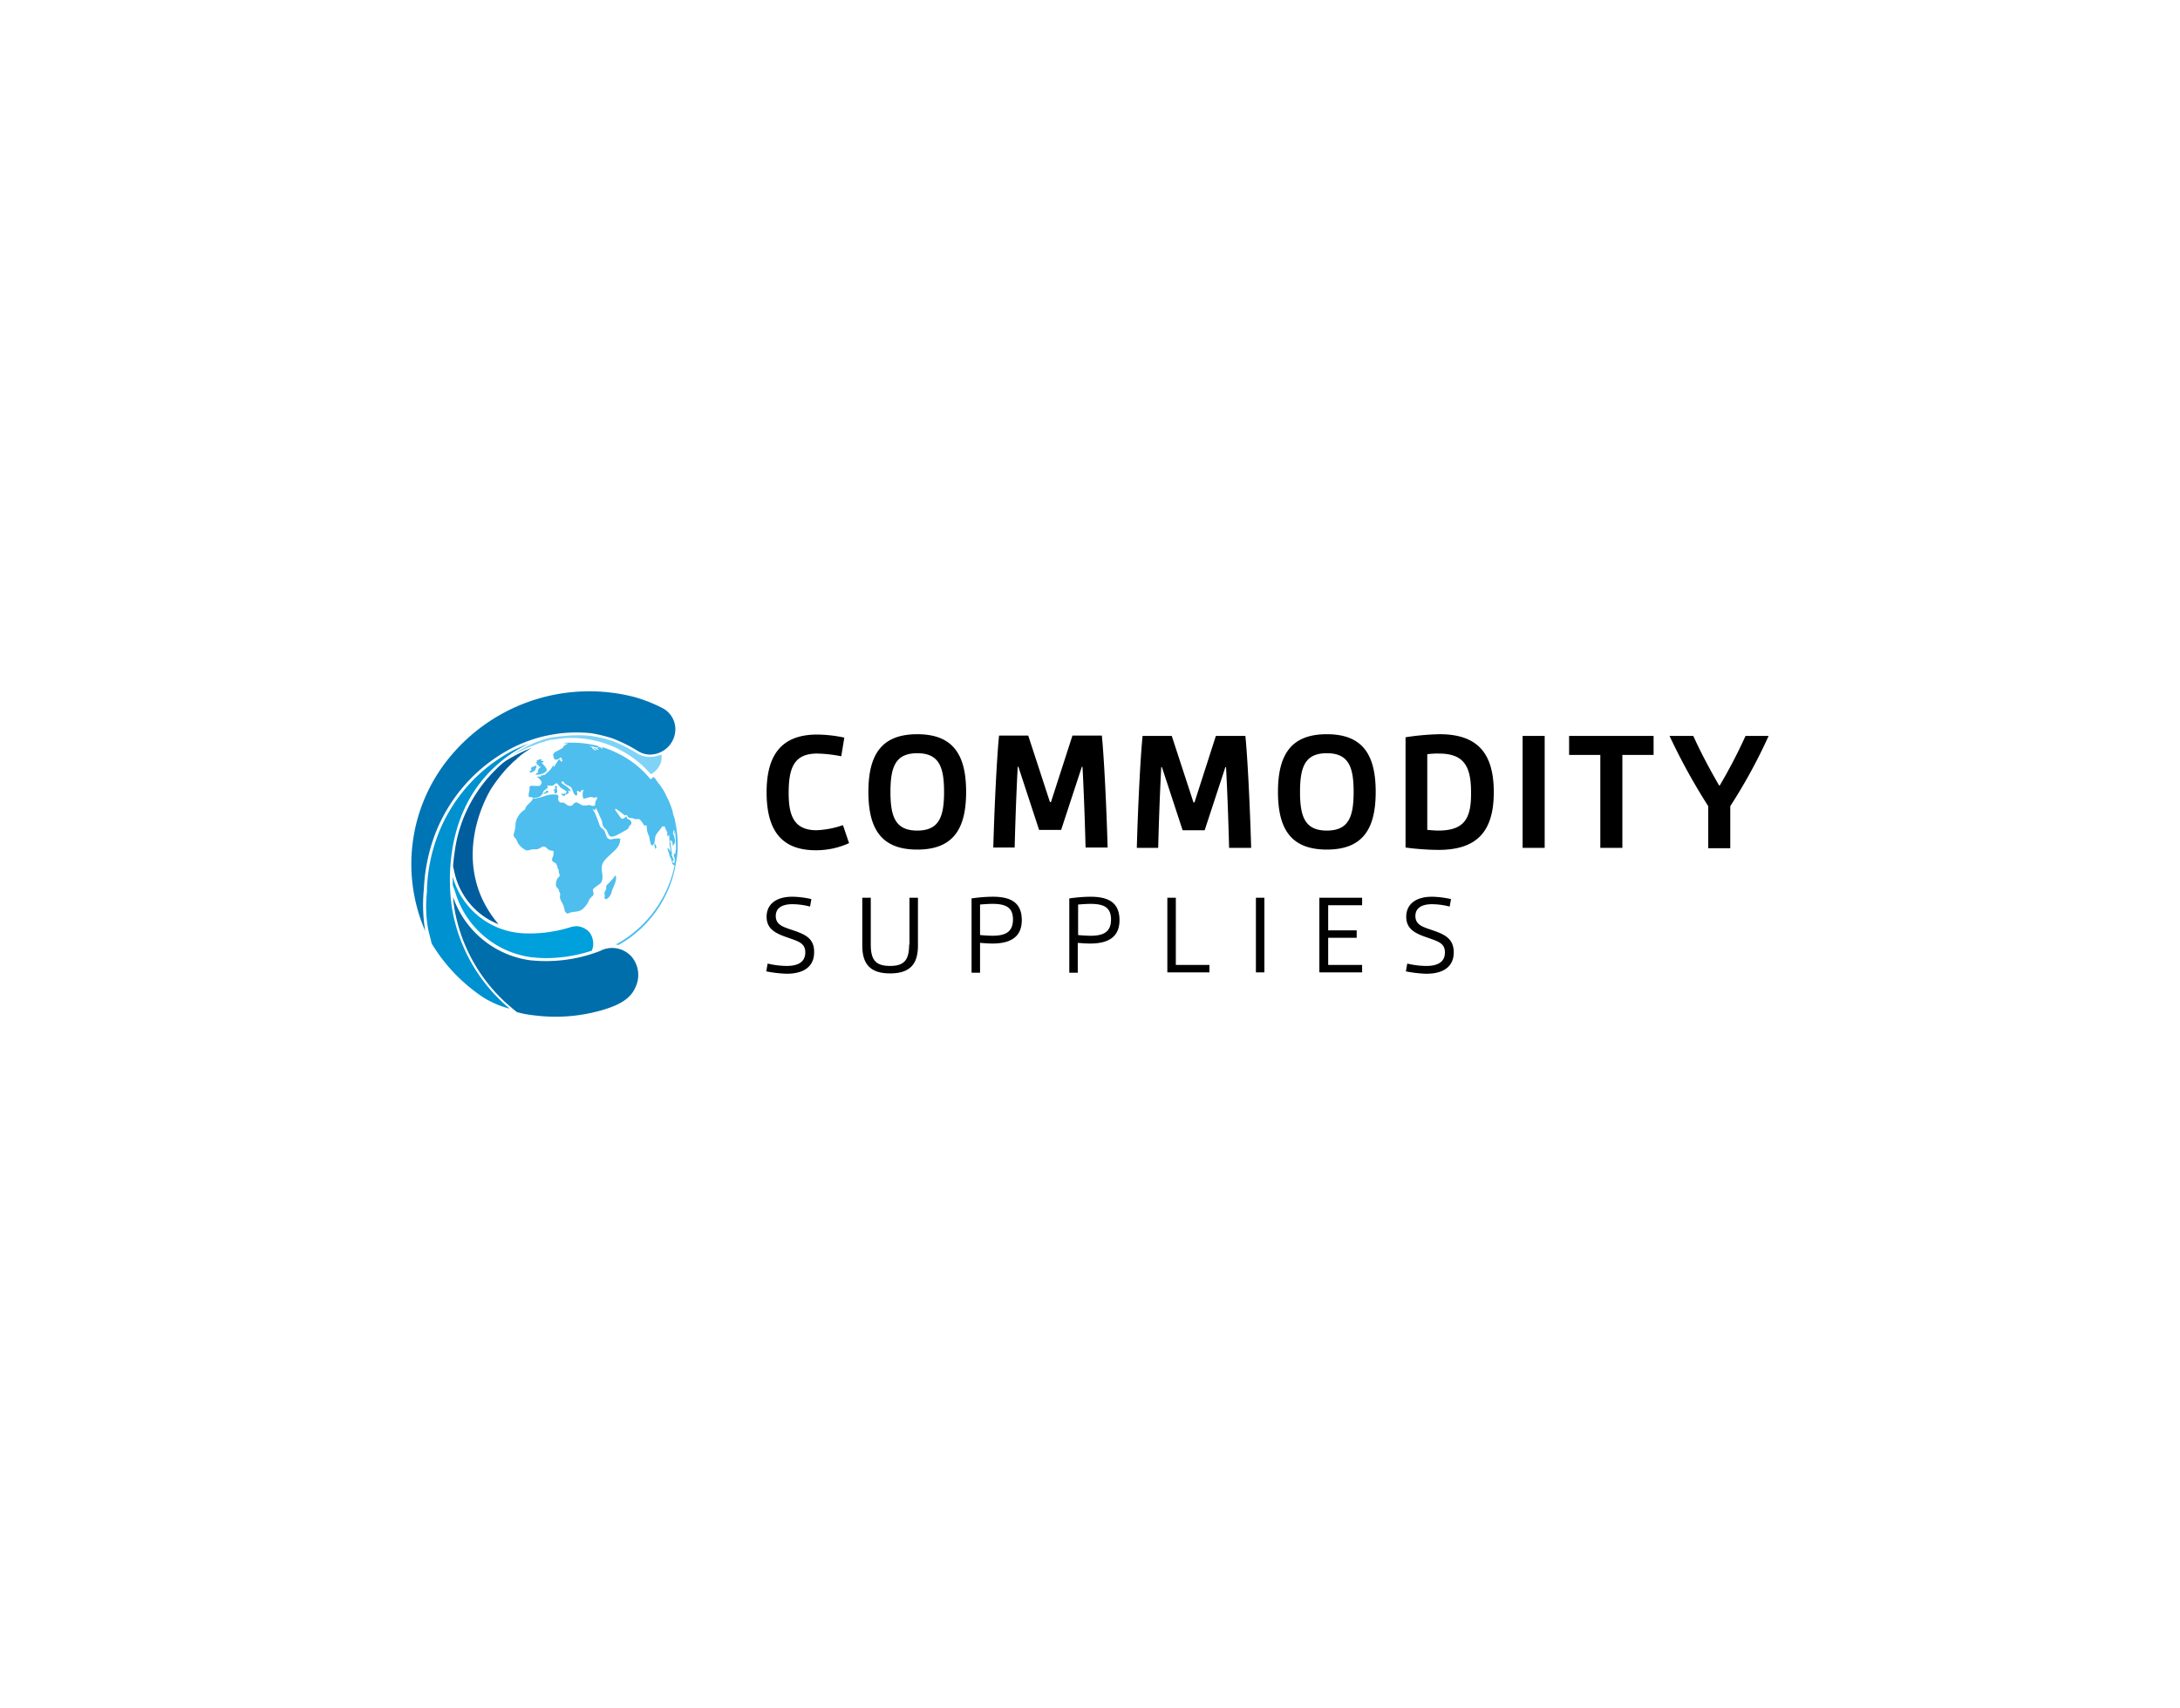<svg id="Ebene_1" data-name="Ebene 1" xmlns="http://www.w3.org/2000/svg" viewBox="0 0 268 210">
  <defs>
    <style>
      .cls-1 {
        fill: #005e9e;
      }

      .cls-2 {
        fill: #00a0dc;
      }

      .cls-3 {
        fill: #006eaa;
      }

      .cls-4 {
        fill: #7ed3f7;
      }

      .cls-5 {
        fill: #0091d0;
      }

      .cls-6 {
        fill: #0075b5;
      }

      .cls-7 {
        fill: #4dbeee;
      }
    </style>
  </defs>
  <g>
    <path class="cls-1" d="M62.332,94.446l.167-.167.375-.375.083-.083.209-.209c.042-.042.083-.083.125-.083.083-.083.167-.125.209-.209.042-.042.083-.042.083-.083.083-.083.167-.125.25-.209l.042-.042a7.376,7.376,0,0,1,.918-.667c.167-.125.375-.25.584-.375a20.444,20.444,0,0,0-3.17,1.585,8.074,8.074,0,0,0-1.126.959h0l-.167.167a17.297,17.297,0,0,0-5.048,10.345c-.083.501-.125,1.001-.167,1.502l.167.751a8.972,8.972,0,0,0,2.962,4.922,8.545,8.545,0,0,0,2.461,1.46,13.703,13.703,0,0,1-2.127-3.379c-2.795-6.508.834-12.64,1.21-13.265a19.63,19.63,0,0,1,1.961-2.545"/>
    <path class="cls-2" d="M55.949,109.63a11.357,11.357,0,0,0,9.261,8.051,16.303,16.303,0,0,0,2.044.125,18.35,18.35,0,0,0,5.506-.918,3.476,3.476,0,0,0,.167-.626h0v-.209h0a2.309,2.309,0,0,0-.459-1.418l-.042-.042-.083-.083h0l-.125-.125h0c-.042-.042-.083-.083-.125-.083s-.042-.042-.083-.042l-.042-.042a2.388,2.388,0,0,0-.959-.334,2.204,2.204,0,0,0-.542.042h-.083c-.25.083-.417.125-.709.209a16.559,16.559,0,0,1-5.131.626,9.499,9.499,0,0,1-8.885-6.966v1.043Z"/>
    <path class="cls-3" d="M77.724,117.723a3.189,3.189,0,0,0-3.963-.793,18.402,18.402,0,0,1-8.677,1.126,11.728,11.728,0,0,1-9.386-7.759c.042.626.125,1.085.167,1.418a20.338,20.338,0,0,0,6.966,12.139l.709.584a12.675,12.675,0,0,0,2.253.417,20.469,20.469,0,0,0,8.26-.667c1.835-.542,3.379-1.251,4.046-2.753a3.512,3.512,0,0,0-.375-3.713"/>
    <path class="cls-4" d="M81.312,92.777a3.688,3.688,0,0,1-1.377.292A3.226,3.226,0,0,1,78.517,92.736l-.292-.167a17.2,17.2,0,0,0-3.045-1.502,15.48,15.48,0,0,0-2.545-.584,13.754,13.754,0,0,0-1.627-.083,15.069,15.069,0,0,0-1.543.083c-.334.042-.626.042-1.085.125a6.482,6.482,0,0,0-1.21.209c-.25.083-.459.125-.542.167a14.541,14.541,0,0,0-3.587,1.835c.459-.25.876-.459,1.335-.667a2.552,2.552,0,0,1,.501-.209.041.041,0,0,0,.042-.042l1.001-.375c.042,0,.042,0,.083-.042.167-.042.334-.125.459-.167h0c.167-.042.334-.083.459-.125.042,0,.083,0,.083-.042.167-.042.292-.083.459-.125h0a1.774,1.774,0,0,1,.459-.083h.125c.167-.042.292-.042.459-.083.125,0,.209-.042.334-.042a.919.919,0,0,0,.334-.042,7.71,7.71,0,0,1,.959-.042,12.928,12.928,0,0,1,9.886,4.463,2.503,2.503,0,0,0,.793-.667,2.173,2.173,0,0,0,.501-1.752"/>
    <path class="cls-5" d="M55.574,111.716c-.209-1.335-1.627-10.888,5.089-17.27a16.634,16.634,0,0,1,4.338-3.003c-.626.209-1.21.501-1.877.793A19.723,19.723,0,0,0,53.864,102.58a20.77,20.77,0,0,0-1.377,6.716v.375a15.867,15.867,0,0,0,.167,4.672l.417,1.669a20.881,20.881,0,0,0,6.299,6.591,11.316,11.316,0,0,0,3.295,1.418,20.508,20.508,0,0,1-7.092-12.306"/>
    <path class="cls-6" d="M81.52,87.104h0a18.279,18.279,0,0,0-3.587-1.418,22.227,22.227,0,0,0-22.234,6.925,20.66,20.66,0,0,0-3.421,21.859,19.37,19.37,0,0,1-.167-5.173,21.699,21.699,0,0,1,1.418-6.841,20.012,20.012,0,0,1,9.469-10.512,17.448,17.448,0,0,1,9.678-1.794,18.2,18.2,0,0,1,2.586.626,18.621,18.621,0,0,1,3.129,1.543,2.797,2.797,0,0,0,1.543.459,3.141,3.141,0,0,0,3.087-2.962A2.926,2.926,0,0,0,81.52,87.104"/>
    <path class="cls-7" d="M75.472,107.878h0M65.252,94.988h0c.042,0,.042.042,0,0m0,0h0c.042.042.459-.209.501-.25a.517.517,0,0,0,.083-.125.431.431,0,0,1,.042-.167c.167-.167.042-.209,0-.292,0-.042-.25.083-.25.083-.334.125-.417.125-.292.417.042.125-.334.167-.292.25a.319.319,0,0,1,.209.083m.918-.709h0m-.25-.501c-.042.042-.042.042-.042.083,0,0,.209-.083.167,0a.258.258,0,0,0-.083.167c-.042.042.209-.042.209.042.042-.083.083.209.042.209.083,0,.25-.042.25,0,0,.083-.167.167-.209.209a1.482,1.482,0,0,0-.167.375c.042,0,.083.042.125.042,0,0-.459.334-.375.334.375.083,1.418-.167,1.377-.626,0-.167-.584-.834-.667-.793.709-.292-.083-.209-.042-.334l.125-.125c-.083,0-.083,0-.125-.042-.209.083-.375.125-.584.209.042,0,.083.042.125.083a.91.91,0,0,1-.209.167h.083m.918,3.879c.167-.125.459-.125.584-.292.042-.042-.167-.209-.25-.125a1.663,1.663,0,0,0-.125.167h-.042s-.209.125-.209.167l.042.083h0m8.635,10.22h0c-.167.25-.417.459-.584.667a2.517,2.517,0,0,0-.334.334c-.083.125,0,.334-.042.459-.042.083-.25.417-.209.542.125.292-.125.709.209.667.292-.042.626-.584.667-.834.125-.584.751-1.46.501-2.044-.042-.042-.167.125-.209.209M68.213,97.032c.083-.042-.042.042,0,0-.042.042-.209.042-.167.083.042.083.167.125.125.209s.042.209.042.209c.25.083.375-.25.25-.417-.083-.167.083-.334-.042-.459a.206.206,0,0,0-.125-.042.197.197,0,0,0-.042.25c.042.083.042.125-.042.167m12.264,6.674c-.083.209.083.876.167.584,0-.042.083-.125.042-.167a.44.44,0,0,0-.083-.209h0a.355.355,0,0,0-.125-.209h0M66.837,97.658h0m16.018,7.217c0-.042,0-.042.042-.042-.042,0-.042,0-.042.042m.459-.459h0v-.334h0v-.042h0v-.042h0a12.958,12.958,0,0,0-.292-2.878h0c0-.083-.042-.167-.042-.25h0a3.073,3.073,0,0,0-.167-.584h0a.982.982,0,0,1-.083-.334h0c0-.042-.042-.125-.042-.167v-.042h0a10.652,10.652,0,0,0-.834-2.002v-.042c-.083-.167-.167-.292-.25-.459,0-.042-.042-.042-.042-.083l-.25-.375c-.042-.042-.042-.083-.083-.125-.083-.125-.167-.209-.25-.334a.576.576,0,0,1-.125-.167,1.267,1.267,0,0,1-.209-.292c-.042-.042-.083-.125-.125-.167l-.125-.125h0v-.042c-.042,0-.042.042-.083.042l-.125.083h0l-.209.167-.209-.25a11.976,11.976,0,0,0-4.213-3.129,13.018,13.018,0,0,0-1.627-.626c0,.042.083.042.167.125,0,.042,0,.083-.042.083-.209,0-.292-.375-.626,0,0,.042.083.042.125.083s0,.083-.042.083c-.042.042-.459-.334-.501-.167.042.125.334.083.25.209s-.417-.209-.459-.25c-.083-.042.125-.125-.042-.125a.705.705,0,0,1-.209-.083c-.083-.042.042-.042.042-.042.25.042,1.21.375.959,0a12.619,12.619,0,0,0-3.337-.417h-.584a1.232,1.232,0,0,0-.25.125.153.153,0,0,0,.125.042c.042,0,.125-.167.292-.083-.042.042-.083.042-.083.083,0,0-.125.083-.209.125s-.167.125-.209.125-.042.083-.042.167a11.668,11.668,0,0,1-1.043.584c-.042.042-.125.167-.167.209-.083.042-.042.209,0,.25,0,0,0,.459.292.459a.62.62,0,0,0,.25-.042.877.877,0,0,0,.292-.209c.042-.042.125,0,.125,0,0,.042.167.417.125.417-.083.209-.25-.042-.292-.167-.125-.209-.709.918-.751.918s0-.209,0-.209c-.042-.042-.209.209-.209.209a2.545,2.545,0,0,1-.542.626c-.209.125-.25.334-.584.375-.125,0-.375.042-.25.209-.083-.083-.417-.042-.501,0a1.396,1.396,0,0,1,.584.626c.042.125-.125.375-.167.417-.083.125-.793.042-.918.042-.209,0-.417,0-.417.25a.946.946,0,0,1,.042.167c0,.042-.375,1.21.125.959.125-.042.167.125.292.125.25.042,0,0,.292-.042a.969.969,0,0,0,.793-.375c.125-.167.125-.334.25-.501.042-.042.584-.334.459-.459-.292-.25.542-.125.542-.125.25-.042.334-.334.584-.292.125.042.334.417.501.542.209.167.459.25.667.417.083.083-.083.25-.083.334,0-.083-.542,0-.584.042a3.026,3.026,0,0,0,.375.209c.209,0,.042-.125.167-.167A.577.577,0,0,0,69.882,97.491c.125-.167-.042-.125-.042-.292,0-.042.25.083.292.125.125-.292-.793-.834-1.001-.959a1.663,1.663,0,0,1-.125-.167c.209-.334.334.083.501.209.209.167.501.209.667.375.292.292.25.876.667,1.043.292-.209,0-.375.125-.584.042-.083.292.167.375.167.042,0,.042-.209.083-.209a2.592,2.592,0,0,0,.417-.125c-.292.125-.25,1.001-.083,1.126.25-.042.626-.167.834-.209.125,0,.375.083.501.083.042,0,.459-.167.292.125a2.268,2.268,0,0,1-.167.334.973.973,0,0,0-.042.459c-.417.292-.667-.167-.959.042h-.542c-.25-.042-.626-.375-.834-.375-.417.042-.334.501-.876.417-.292-.042-.417-.292-.667-.375-.209-.083-.334.083-.542-.125-.334-.334.125-.709-.292-.876a3.5,3.5,0,0,0-1.71.25,5.508,5.508,0,0,1-1.251.25c-.209.542-.834.709-.959,1.335a2.401,2.401,0,0,0-1.168,1.752,3.253,3.253,0,0,1-.125.918c-.125.501-.209.542.125.876.209.209.209.542.417.751a2.438,2.438,0,0,0,.876.709c.292.083.626-.125.959-.125a1.237,1.237,0,0,0,.667-.083,2.491,2.491,0,0,1,.459-.25c.417,0,.417.25.751.417.459.209.584-.083.542.501,0,.334-.292.584-.125.876.083.125.292.167.417.292a1.229,1.229,0,0,1,.209.542c.042.167.209.25.125.417,0,.042.042.167.042.209.209.417.042.375-.209.709a1.808,1.808,0,0,0-.167.793c.042.292.375.417.375.709,0,.083.125.167.125.25.083.167-.042.417,0,.584a2.326,2.326,0,0,0,.292.667,2.567,2.567,0,0,1,.292.959c.083.125.292.417.459.292.542-.292,1.168-.083,1.71-.501a2.861,2.861,0,0,0,.876-1.251,3.888,3.888,0,0,1,.417-.417c.167-.292.042-.375,0-.667s.918-.709,1.043-1.001c.292-.584.042-1.126.042-1.669,0-.793.459-1.126,1.001-1.669.501-.459,1.168-.959,1.251-1.71.042-.334.167-.25-.209-.334a6.927,6.927,0,0,0-.918.125c-.667,0-.542-.793-.876-1.168-.25-.25-.334-.209-.501-.542a7.392,7.392,0,0,0-.25-.709c-.083-.25-.209-.501-.292-.751-.042-.125-.292-.459-.334-.626,0,.042.334.25.334.209,0,0,.042-.334.083-.25.25.417.417.918.667,1.377.125.292.083.501.209.793.083.209.334.375.459.542.25.584.292.959,1.001.709a10.374,10.374,0,0,0,1.168-.626,2.21,2.21,0,0,0,.417-.25c0,.042.292-.417.125-.375.501-.125.375-.709-.125-.834-.209-.083-.042-.584-.417-.125a.447.447,0,0,1-.25.083c-.292-.042,0,.042-.25-.167a2.554,2.554,0,0,0-.167-.25c-.125-.209-.334-.417-.459-.667v-.125c.125-.083,1.001.709,1.168.793.125.042.125-.083.209-.042.125.042.125.25.25.292.209.125.459.042.667.167.375.167.501-.125.834.209a3.269,3.269,0,0,1,.417.626c.375-.042.334,0,.334.334a2.315,2.315,0,0,0,.25.918c.125.292.125,1.043.375,1.21.042.042.125-.083.209-.167.209-.209.125-.876.292-1.126.209-.375.542-.667.751-1.043.042-.042.292,0,.334,0a2.958,2.958,0,0,0,.292.667c.042.042-.042.584.083.542.042-.083.125-.167.167-.25-.042.083.083.876.042,1.126v.167c.042.083.125.709.167.918l.042.042-.042-.042c0-.042-.042-.042-.042-.083-.042-.083-.167-.292-.167-.292,0-.042-.167-.125-.209-.125a1.592,1.592,0,0,0,.167.542s.125.626.167.709c0-.042-.042-.375-.083-.375a3.533,3.533,0,0,1,.334,1.001c.042.083.209.25.292.209h0a14.422,14.422,0,0,1-7.258,9.761c.125,0,.25.042.375.042a14.171,14.171,0,0,0,7.05-10.095h0a10.73,10.73,0,0,0,.209-1.669h0m-.292.584a.186.186,0,0,1-.167-.125,1.159,1.159,0,0,0,.125.751c-.042.167-.042.334-.083.501-.042,0-.042,0-.042-.042-.292.042-.125-.417-.083-.334,0,.042.042.083.083.042,0-.042-.375-.834-.292-.834.042,0,.042.042.083.083a16.967,16.967,0,0,1-.25-1.71c.25-.042.334.459.292.626,0,.083.042,0,.083-.042.375-.334.167-.793.083-1.168a.42.42,0,0,0-.042-.125.327.327,0,0,1-.042-.334s.083-.375.125-.209c.042,0-.042.417.042.459.042,0,.042-.334.042-.417a20.577,20.577,0,0,1,.125,2.294,2.816,2.816,0,0,0-.083.584"/>
    <path d="M100.376,102.08c-2.92,0-3.421-2.044-3.421-4.589,0-3.087.667-4.839,3.504-4.839a16.934,16.934,0,0,1,2.962.334l.375-2.294A16.666,16.666,0,0,0,100.459,90.316c-4.547,0-6.216,2.711-6.216,7.092,0,4.547,1.71,7.133,6.049,7.133a9.728,9.728,0,0,0,4.088-.876l-.751-2.211a11.226,11.226,0,0,1-3.254.626m12.389-11.805c-4.422,0-6.007,2.545-6.007,7.092s1.585,7.092,6.007,7.092,6.007-2.545,6.007-7.092-1.585-7.092-6.007-7.092m0,11.847c-2.67,0-3.295-1.669-3.295-4.755s.626-4.755,3.295-4.755,3.295,1.669,3.295,4.755-.626,4.755-3.295,4.755M131.829,90.483l-2.628,8.134h-.125l-2.67-8.176h-3.587c-.292,2.92-.584,9.219-.709,13.766h2.628c.083-3.295.209-6.716.375-9.928h.083l2.545,7.759h2.711l2.545-7.759H133.08c.167,3.212.292,6.674.375,9.928h2.711c-.125-4.547-.417-10.846-.709-13.766h-3.629Zm17.645,0-2.628,8.176h-.125L144.051,90.483h-3.587c-.292,2.92-.584,9.219-.709,13.766h2.628c.083-3.295.209-6.716.375-9.928h.083l2.545,7.759h2.711l2.545-7.759h.083c.167,3.212.292,6.674.375,9.928h2.711c-.125-4.547-.417-10.846-.709-13.766Zm13.641-.209c-4.422,0-6.007,2.545-6.007,7.092s1.585,7.092,6.007,7.092,6.007-2.545,6.007-7.092-1.585-7.092-6.007-7.092m0,11.847c-2.67,0-3.295-1.669-3.295-4.755s.626-4.755,3.295-4.755,3.295,1.669,3.295,4.755-.626,4.755-3.295,4.755m13.849-11.847a31.518,31.518,0,0,0-4.171.375v13.557a31.639,31.639,0,0,0,4.046.292c4.797,0,6.8-2.336,6.8-7.092s-1.961-7.133-6.674-7.133m-.167,11.847c-.375,0-.834-.042-1.335-.083V92.736a8.833,8.833,0,0,1,1.418-.083c3.045,0,3.963,1.502,3.963,4.755.042,3.254-.834,4.714-4.046,4.714m10.387,2.127h2.711V90.483h-2.711ZM192.899,92.819h3.838v11.43h2.711V92.819H203.286v-2.336H192.899v2.336Zm21.692-2.336a64.354,64.354,0,0,1-3.17,6.09H211.337c-1.126-1.961-2.211-3.963-3.17-6.09h-2.92a74.855,74.855,0,0,0,4.755,8.635v5.173h2.711V99.118a66,66,0,0,0,4.714-8.635Z"/>
    <path d="M97.622,114.427c-1.168-.417-2.253-.626-2.253-1.794,0-1.085.918-1.46,2.044-1.46a8.795,8.795,0,0,1,2.169.292l.167-.918a11.188,11.188,0,0,0-2.336-.292c-2.044,0-3.17.959-3.17,2.461s1.085,2.044,2.545,2.545c1.293.459,2.211.667,2.211,1.835,0,1.21-.918,1.669-2.294,1.669a10.224,10.224,0,0,1-2.336-.292l-.167.959a15.259,15.259,0,0,0,2.503.292c2.211,0,3.379-.959,3.379-2.628.042-1.71-1.126-2.211-2.461-2.67m14.141,1.71c0,1.919-.626,2.628-2.336,2.628-1.752,0-2.378-.709-2.378-2.628v-5.757H106.007v5.882c0,2.253.959,3.421,3.421,3.421s3.421-1.168,3.421-3.421v-5.882h-1.043v5.757Zm10.262-5.882a19.021,19.021,0,0,0-2.586.209v9.136h1.043v-3.671c.542.042,1.043.083,1.502.083,2.002,0,3.629-.626,3.629-2.878,0-2.294-1.543-2.878-3.587-2.878m-.042,4.797c-.417,0-1.001-.042-1.502-.083v-3.754c.501-.042,1.085-.083,1.502-.083,1.585,0,2.545.375,2.545,1.919,0,1.627-1.043,2.002-2.545,2.002m12.056-4.797a19.021,19.021,0,0,0-2.586.209v9.136H132.496v-3.671c.542.042,1.043.083,1.502.083,2.002,0,3.629-.626,3.629-2.878,0-2.294-1.543-2.878-3.587-2.878m0,4.797c-.417,0-1.001-.042-1.502-.083v-3.754c.501-.042,1.085-.083,1.502-.083,1.585,0,2.545.375,2.545,1.919,0,1.627-1.043,2.002-2.545,2.002m10.512-4.672h-1.043v9.177h5.173v-.918h-4.13Zm9.845,9.177h1.043v-9.177h-1.043Zm7.801,0H167.453v-.918H163.281v-3.337h3.504v-.918H163.281v-3.087H167.453v-.918h-5.256Zm14.058-5.131c-1.168-.417-2.253-.626-2.253-1.794,0-1.085.918-1.46,2.044-1.46a8.795,8.795,0,0,1,2.169.292l.167-.918a11.188,11.188,0,0,0-2.336-.292c-2.044,0-3.17.959-3.17,2.461s1.085,2.044,2.545,2.545c1.293.459,2.211.667,2.211,1.835,0,1.21-.918,1.669-2.294,1.669a10.225,10.225,0,0,1-2.336-.292l-.167.959a15.259,15.259,0,0,0,2.503.292c2.211,0,3.379-.959,3.379-2.628,0-1.71-1.168-2.211-2.461-2.67"/>
  </g>
</svg>
